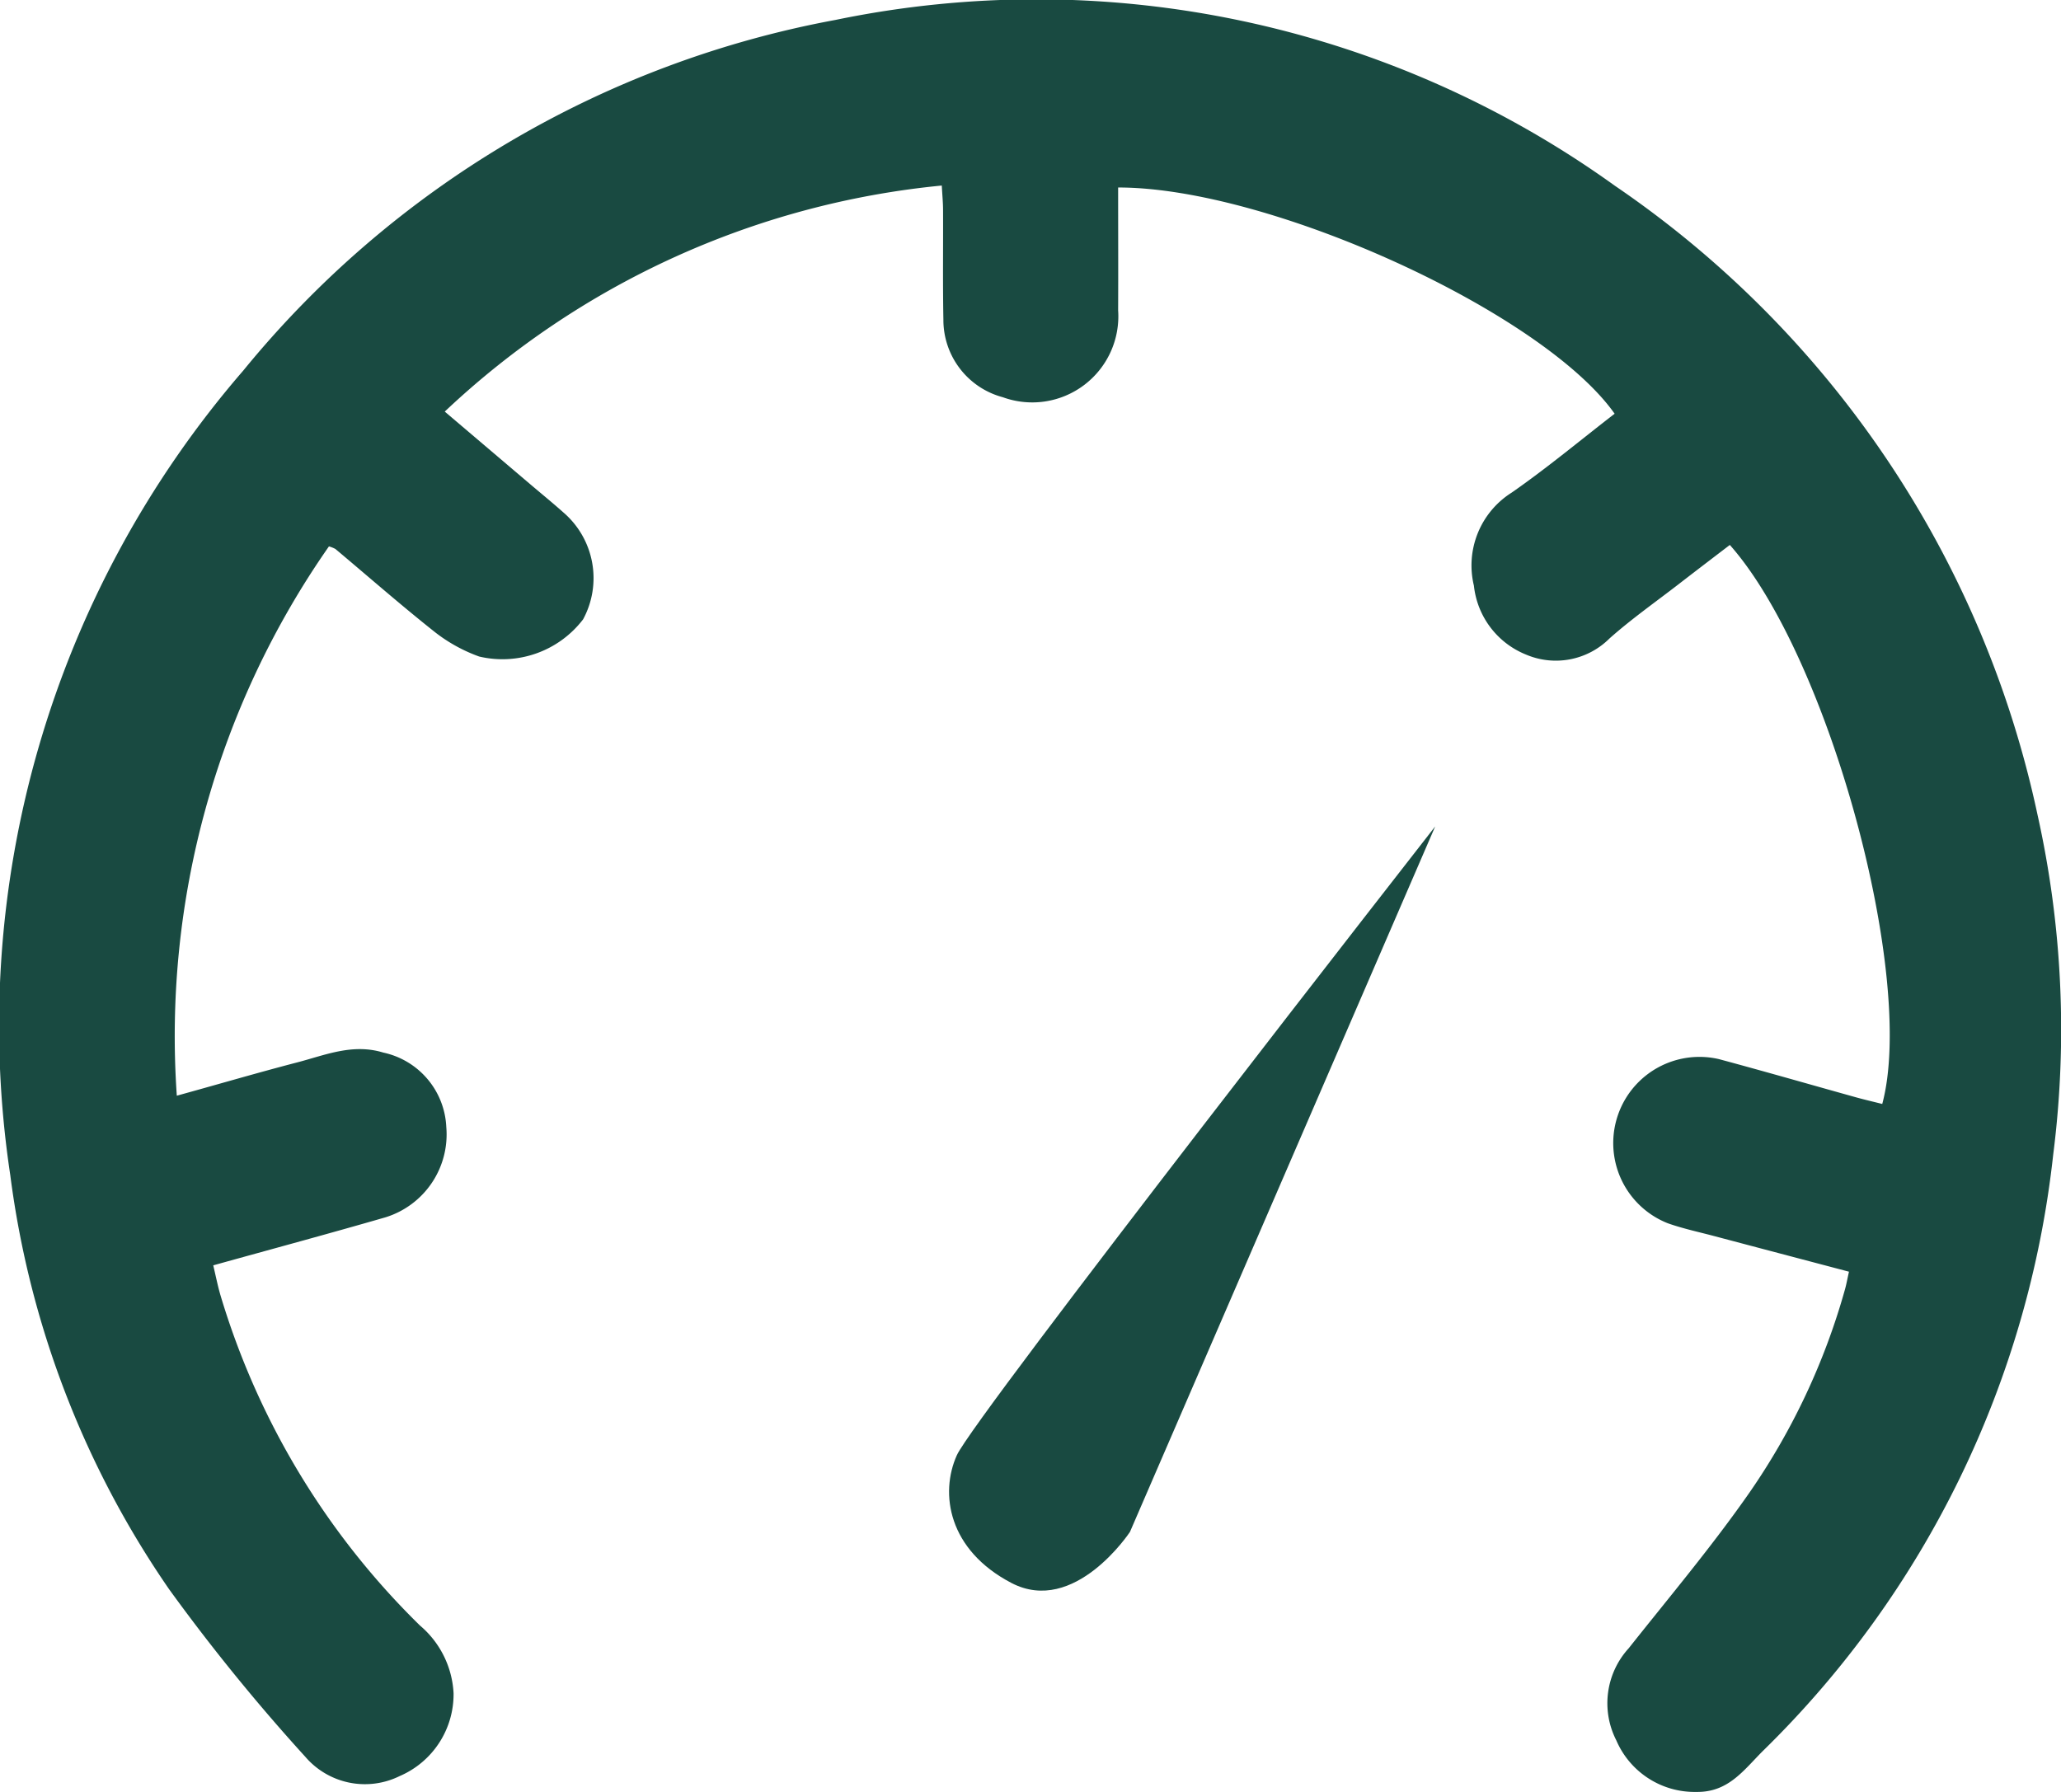 <svg xmlns="http://www.w3.org/2000/svg" width="108.488" height="94.339" viewBox="0 0 108.488 94.339">
  <g id="Group_1376" data-name="Group 1376" transform="translate(-980 -4975.911)">
    <g id="Group_1375" data-name="Group 1375" transform="translate(980 4975.911)">
      <path id="Path_3235" data-name="Path 3235" d="M12.431,1334.021c0,2.205.01,4.337,0,6.469a4.532,4.532,0,0,1-6.068,4.573,4.211,4.211,0,0,1-3.13-4.087c-.037-1.919-.009-3.839-.018-5.758,0-.394-.039-.787-.067-1.3a44.338,44.338,0,0,0-26.163,11.9l4.556,3.872c.563.478,1.135.944,1.687,1.436a4.559,4.559,0,0,1,1.04,5.629,5.343,5.343,0,0,1-5.472,1.958,8.385,8.385,0,0,1-2.3-1.263c-1.794-1.419-3.515-2.93-5.268-4.4a1.717,1.717,0,0,0-.339-.135,45.028,45.028,0,0,0-8.008,28.919c2.176-.6,4.246-1.209,6.334-1.752,1.48-.385,2.919-1.013,4.536-.518a4.2,4.2,0,0,1,3.315,3.915,4.568,4.568,0,0,1-3.2,4.757c-2.967.859-5.951,1.662-9.067,2.529.121.507.224,1.028.369,1.536a40.579,40.579,0,0,0,10.517,17.43,5,5,0,0,1,1.764,3.557,4.683,4.683,0,0,1-2.838,4.365,4.133,4.133,0,0,1-4.964-1.013,102.247,102.247,0,0,1-7.177-8.831,49.473,49.473,0,0,1-8.355-21.792,52.72,52.72,0,0,1,12.263-42.356A52.562,52.562,0,0,1-2.452,1325.2a52.15,52.15,0,0,1,41.032,8.73,53.566,53.566,0,0,1,22.24,33.086,52.042,52.042,0,0,1,.833,17.909,51.763,51.763,0,0,1-15.27,31.392c-1.02,1.014-1.825,2.2-3.517,2.17a4.483,4.483,0,0,1-4.211-2.713,4.291,4.291,0,0,1,.652-4.85c2.152-2.716,4.392-5.374,6.369-8.214a35.6,35.6,0,0,0,5.01-10.662c.078-.273.127-.555.215-.949-2.416-.638-4.755-1.254-7.094-1.875-.818-.217-1.651-.394-2.447-.676a4.538,4.538,0,0,1,2.7-8.639c2.417.651,4.822,1.344,7.233,2.016.452.125.909.23,1.36.344,1.791-6.668-2.8-23.537-8.023-29.43-.885.677-1.784,1.361-2.678,2.053-1.226.948-2.5,1.843-3.657,2.871a4,4,0,0,1-4.4.845,4.414,4.414,0,0,1-2.737-3.626,4.533,4.533,0,0,1,1.991-4.9c1.87-1.3,3.62-2.764,5.417-4.151C34.789,1340.582,20.42,1334.015,12.431,1334.021Z" transform="translate(46.426 -1324.15)" fill="#194a41"/>
    </g>
    <path id="Path_3236" data-name="Path 3236" d="M34.436,0,8.755,31.272s-4.021,3.454-6.741.863-2.331-5.57-.906-7.255S34.436,0,34.436,0Z" transform="translate(1022.444 5028.911) rotate(-16)" fill="#194a41"/>
  </g>
</svg>
